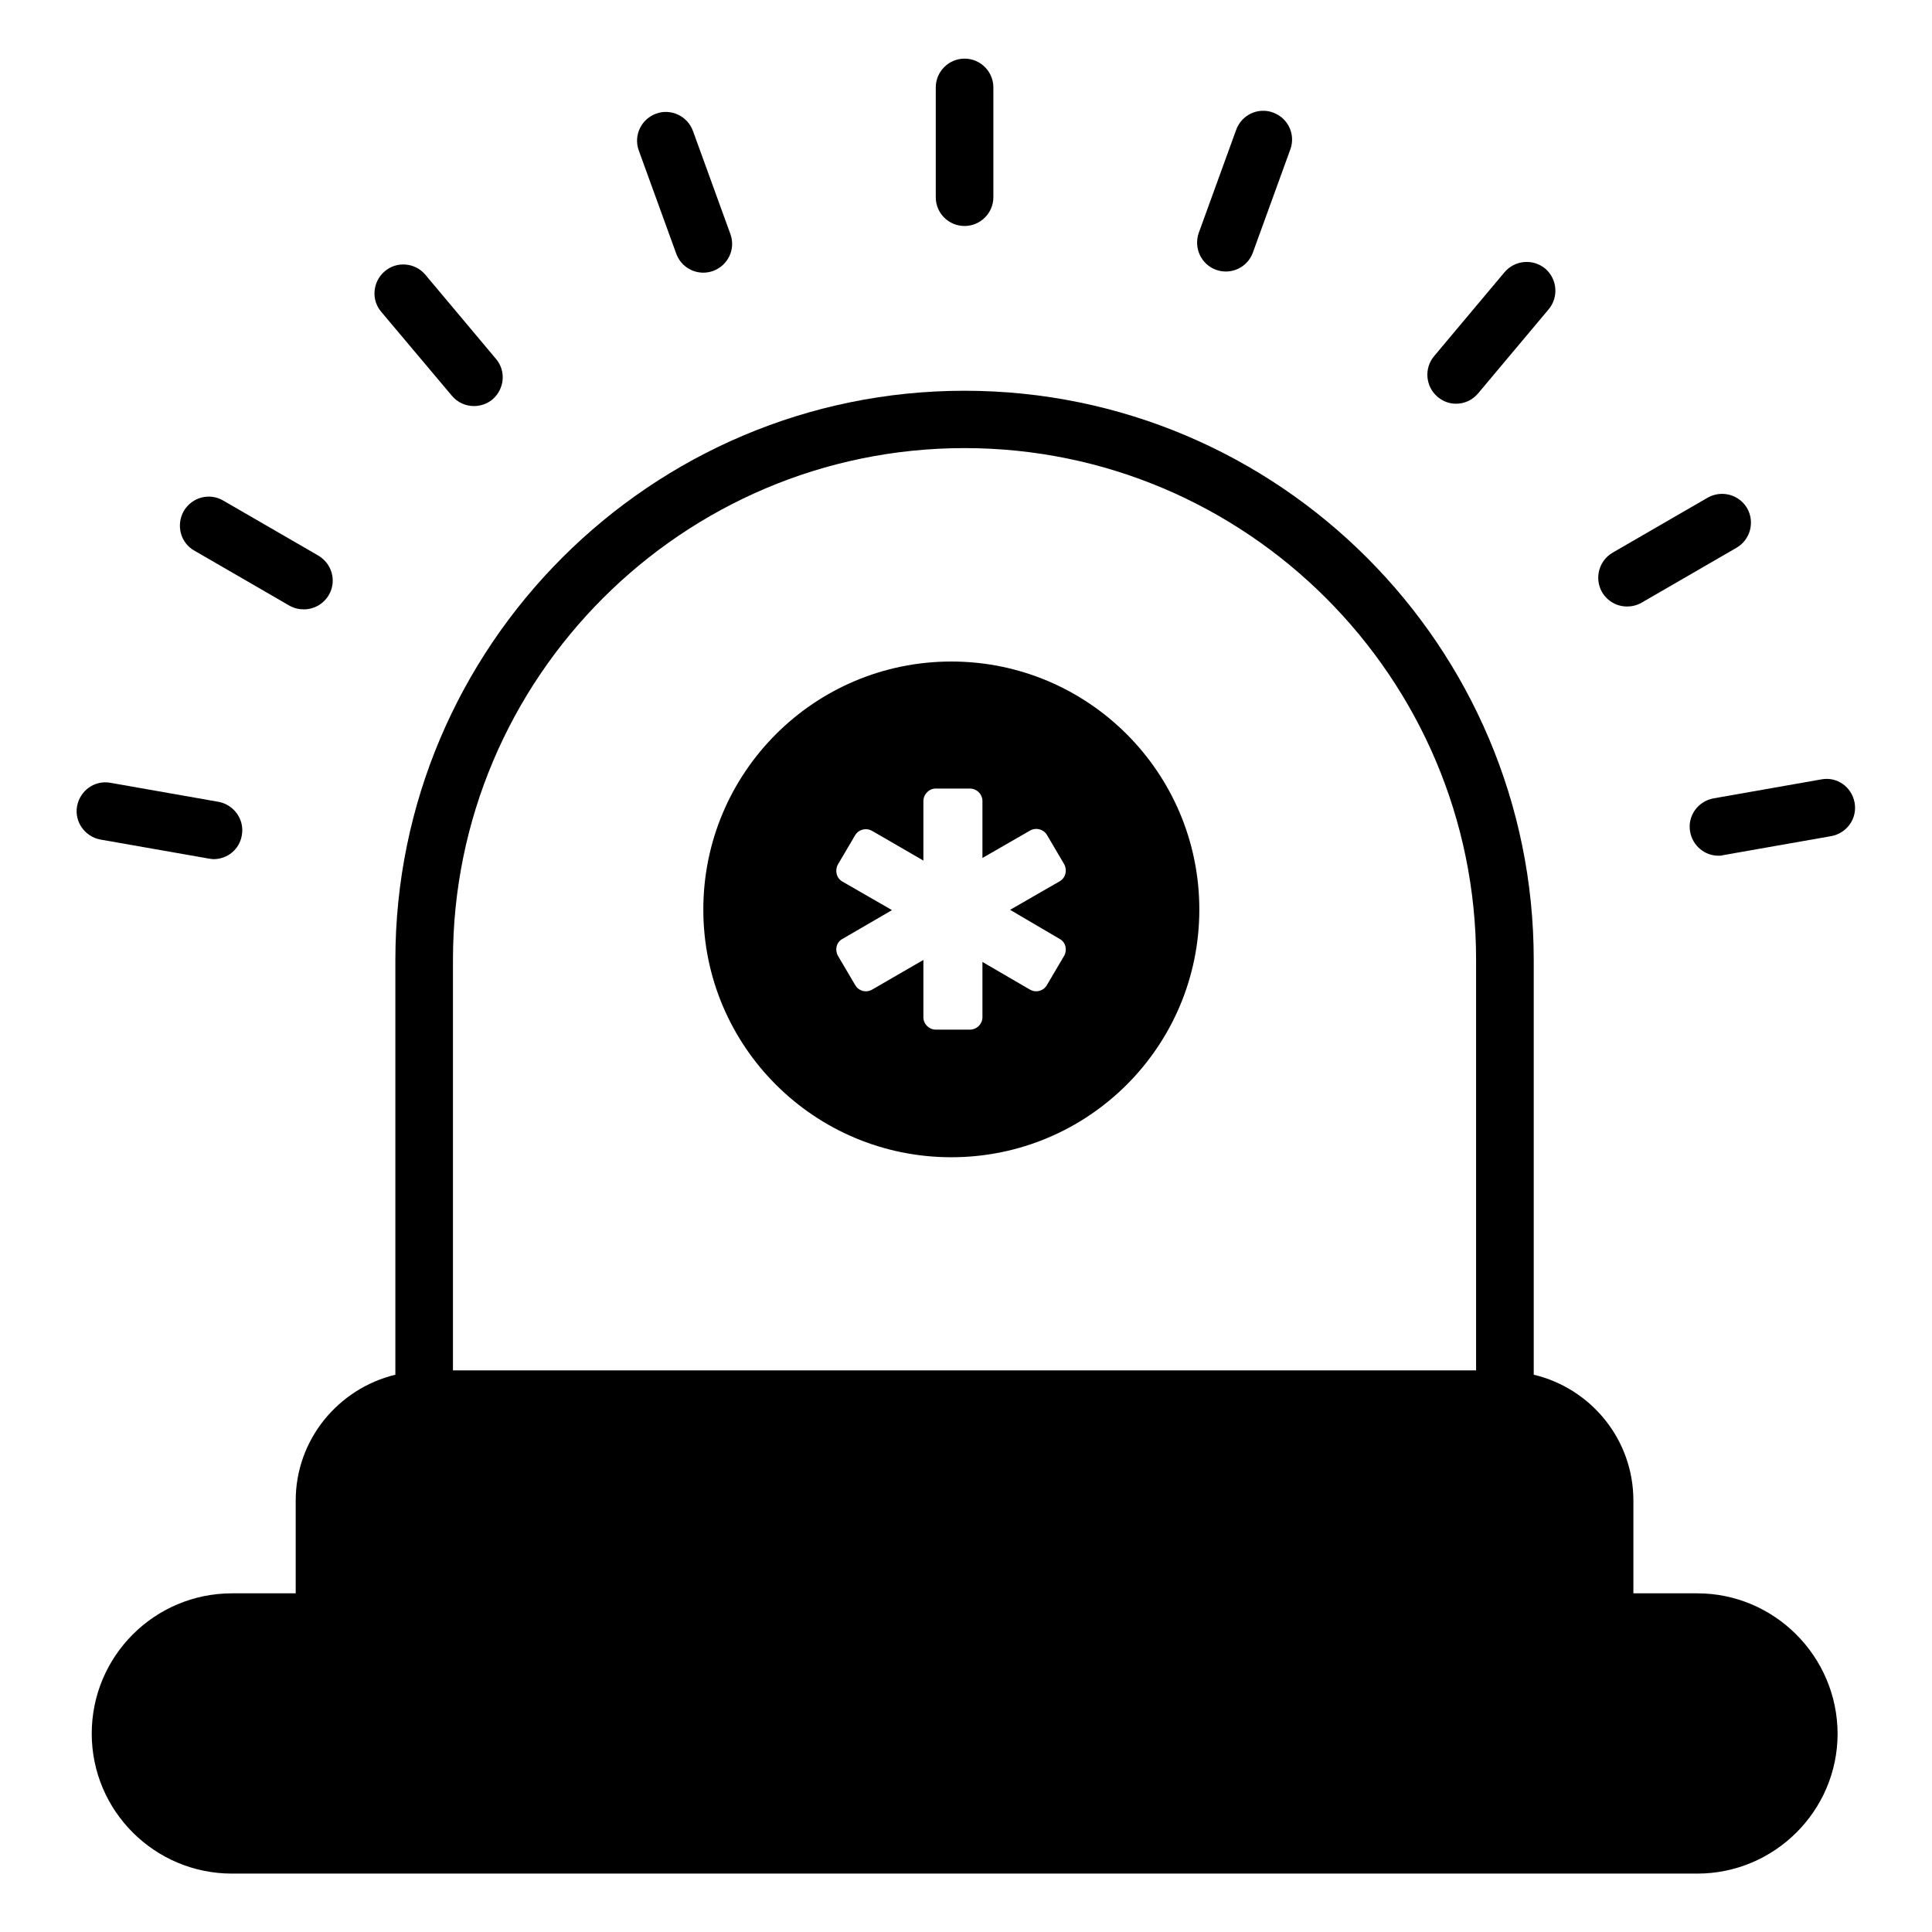 <?xml version="1.0" encoding="UTF-8"?>
<!-- Uploaded to: SVG Repo, www.svgrepo.com, Generator: SVG Repo Mixer Tools -->
<svg fill="#000000" width="800px" height="800px" version="1.1" viewBox="144 144 512 512" xmlns="http://www.w3.org/2000/svg">
 <g>
  <path d="m593.81 566.25h-16.945v-24.578c0-16.258-11.297-29.77-26.41-33.359v-109.92c0-83.203-67.633-150.84-150.84-150.84s-150.84 67.707-150.84 150.84v109.92c-15.113 3.664-26.41 17.176-26.41 33.359v24.578h-16.879c-20.535 0-37.176 16.641-37.176 37.176 0 20.457 16.641 37.098 37.176 37.098h388.32c20.457 0 37.176-16.641 37.176-37.098-0.078-20.531-16.793-37.176-37.176-37.176zm-329.77-167.93c0-74.73 60.84-135.57 135.57-135.57 74.73 0 135.57 60.84 135.57 135.57v108.85h-271.14z"/>
  <path d="m399.62 203.89c4.199 0 7.633-3.434 7.633-7.633v-29.086c0-4.199-3.434-7.633-7.633-7.633-4.199 0-7.633 3.434-7.633 7.633v29.082c0 4.277 3.434 7.637 7.633 7.637z"/>
  <path d="m323.21 211.22c1.145 3.129 4.047 5.039 7.176 5.039 0.84 0 1.754-0.152 2.594-0.457 3.969-1.449 6.031-5.801 4.582-9.77l-9.922-27.328c-1.449-3.969-5.879-6.031-9.77-4.582-3.969 1.449-6.031 5.801-4.582 9.77z"/>
  <path d="m263.74 248.86c1.527 1.832 3.664 2.75 5.879 2.75 1.754 0 3.512-0.609 4.887-1.754 3.207-2.75 3.664-7.559 0.918-10.762l-18.703-22.289c-2.672-3.207-7.559-3.664-10.762-0.918-3.207 2.75-3.664 7.559-0.918 10.762z"/>
  <path d="m195.5 289.92 25.191 14.578c1.223 0.688 2.519 0.992 3.816 0.992 2.672 0 5.191-1.375 6.641-3.816 2.137-3.664 0.84-8.32-2.824-10.457l-25.191-14.578c-3.664-2.137-8.32-0.84-10.457 2.824-2.059 3.742-0.84 8.398 2.824 10.457z"/>
  <path d="m199.31 371.53c0.457 0.078 0.918 0.152 1.297 0.152 3.664 0 6.871-2.594 7.481-6.336 0.762-4.121-2.062-8.09-6.184-8.855l-28.621-5.039c-4.199-0.762-8.09 2.062-8.855 6.184-0.762 4.121 2.062 8.09 6.184 8.855z"/>
  <path d="m626.71 350.54-28.625 5.039c-4.121 0.762-6.945 4.656-6.184 8.855 0.688 3.742 3.894 6.336 7.481 6.336 0.457 0 0.918 0 1.297-0.152l28.625-5.039c4.121-0.762 6.945-4.656 6.184-8.855s-4.652-6.949-8.777-6.184z"/>
  <path d="m575.19 304.73c1.297 0 2.594-0.305 3.816-0.992l25.191-14.578c3.664-2.137 4.887-6.793 2.824-10.457-2.137-3.664-6.793-4.887-10.457-2.824l-25.191 14.578c-3.664 2.137-4.887 6.793-2.824 10.457 1.449 2.441 3.969 3.816 6.641 3.816z"/>
  <path d="m529.84 250.99c2.215 0 4.352-0.918 5.879-2.75l18.703-22.289c2.672-3.207 2.289-8.016-0.918-10.762-3.207-2.672-8.016-2.289-10.762 0.918l-18.703 22.289c-2.672 3.207-2.289 8.016 0.918 10.762 1.449 1.223 3.129 1.832 4.883 1.832z"/>
  <path d="m466.26 215.5c0.84 0.305 1.754 0.457 2.594 0.457 3.129 0 6.031-1.91 7.176-5.039l9.922-27.328c1.449-3.969-0.609-8.32-4.582-9.77-3.969-1.449-8.32 0.609-9.77 4.582l-9.922 27.328c-1.371 3.969 0.613 8.32 4.582 9.77z"/>
  <path d="m396.11 319.31c-36.258 0-65.723 29.391-65.723 65.723 0 36.258 29.391 65.648 65.723 65.648 36.336 0 65.723-29.391 65.723-65.648 0-36.332-29.465-65.723-65.723-65.723zm28.703 73.512c1.602 0.84 2.062 2.902 1.223 4.426l-4.582 7.785c-0.918 1.602-2.902 2.137-4.504 1.223l-12.594-7.328v14.656c0 1.754-1.449 3.281-3.359 3.281h-9.008c-1.754 0-3.281-1.449-3.281-3.281v-15.191l-13.586 7.863c-1.602 0.918-3.586 0.383-4.504-1.223l-4.582-7.785c-0.84-1.527-0.383-3.586 1.223-4.426l13.129-7.633-13.129-7.559c-1.602-0.918-2.062-2.902-1.223-4.504l4.582-7.785c0.918-1.527 2.902-2.062 4.504-1.145l13.586 7.863v-15.727c0-1.832 1.449-3.359 3.281-3.359h9.008c1.832 0 3.359 1.449 3.359 3.359v15.039l12.594-7.25c1.602-0.918 3.586-0.383 4.504 1.145l4.582 7.785c0.84 1.602 0.383 3.586-1.223 4.504l-13.129 7.559z"/>
 </g>
</svg>